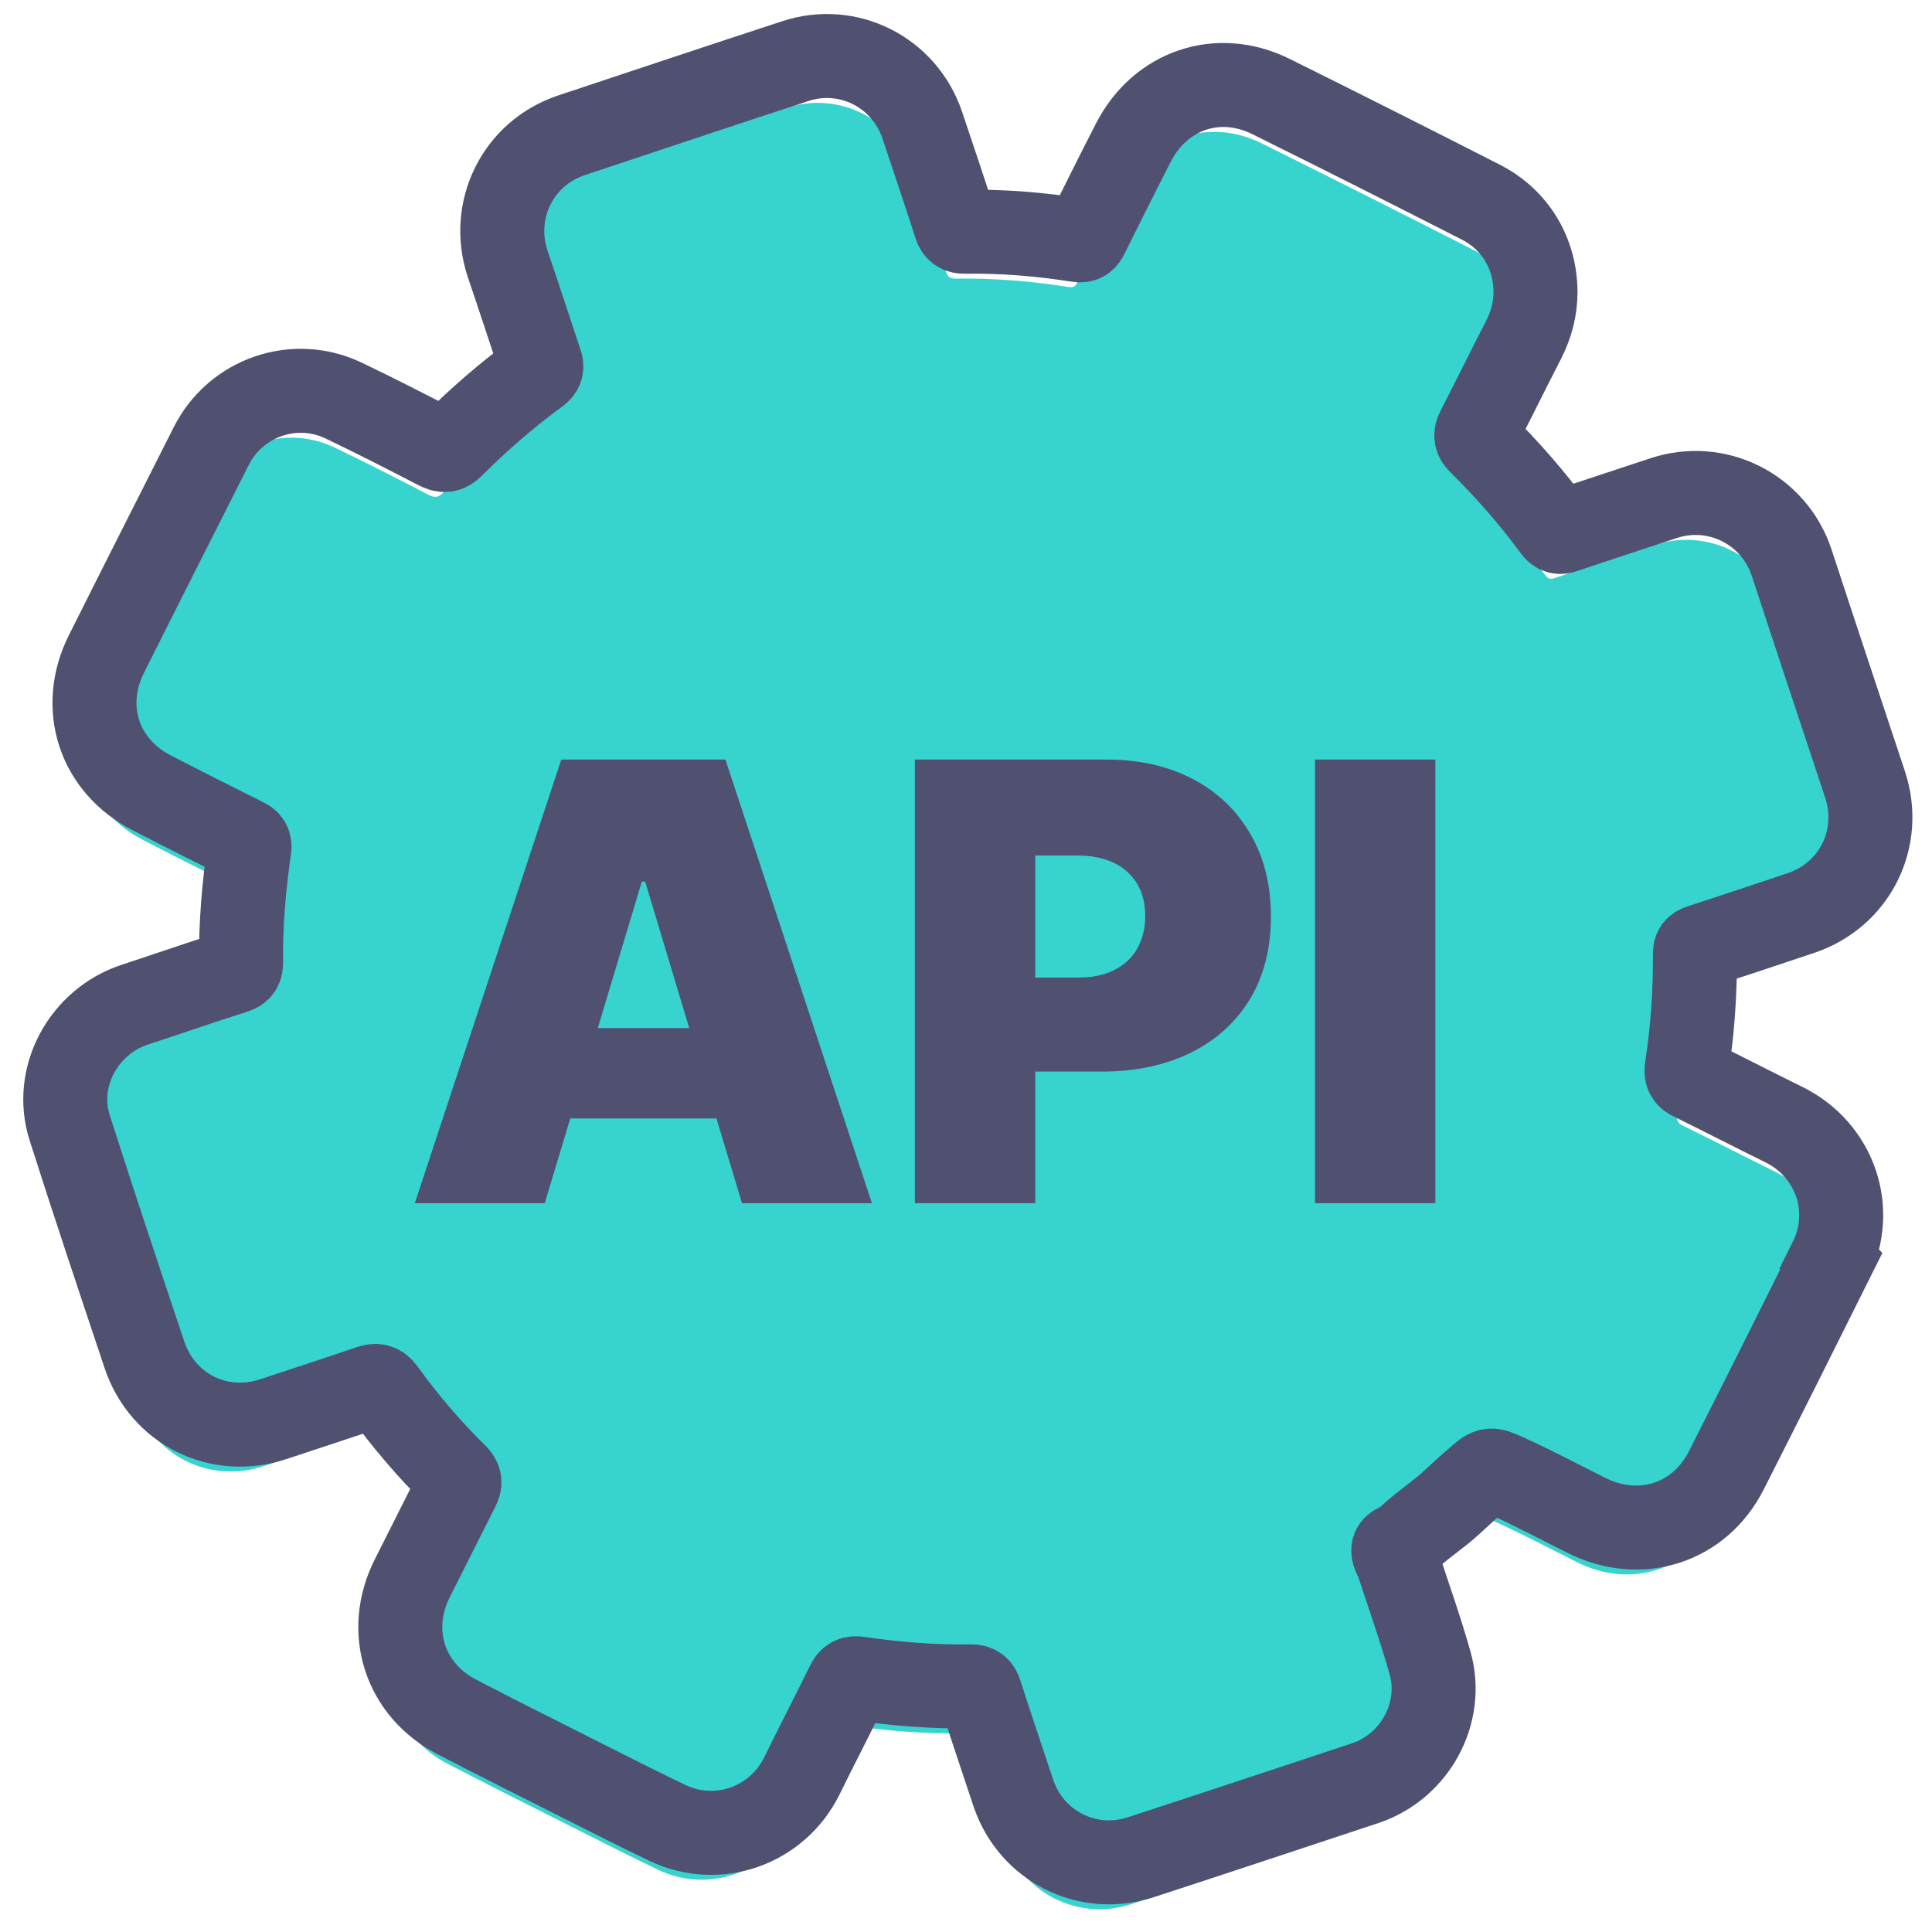 <?xml version="1.0" encoding="UTF-8"?> <svg xmlns="http://www.w3.org/2000/svg" width="69" height="69" viewBox="0 0 69 69" fill="none"><path d="M65.072 46.718C63.83 49.214 62.587 51.699 61.324 54.184C60.362 56.089 58.238 56.75 56.334 55.798C55.372 55.317 54.43 54.816 53.458 54.375C52.856 54.104 52.886 54.114 52.365 54.565C52.085 54.806 51.814 55.056 51.543 55.307C51.012 55.808 50.371 56.189 49.87 56.71C49.86 56.72 49.84 56.73 49.82 56.74C49.7 56.86 49.449 56.85 49.429 57.031C49.419 57.181 49.539 57.331 49.589 57.482C49.98 58.674 50.401 59.857 50.742 61.059C51.253 62.853 50.201 64.767 48.427 65.359C45.761 66.24 43.085 67.132 40.41 68.004C38.506 68.626 36.501 67.613 35.86 65.709C35.469 64.527 35.068 63.354 34.687 62.162C34.627 61.981 34.557 61.901 34.357 61.901C33.014 61.921 31.671 61.821 30.348 61.62C30.138 61.59 30.037 61.63 29.947 61.821C29.406 62.923 28.845 64.006 28.304 65.108C27.422 66.882 25.307 67.633 23.513 66.781C22.531 66.311 21.559 65.82 20.587 65.328C19.054 64.557 17.511 63.785 15.987 62.993C14.123 62.031 13.442 59.927 14.394 58.043C14.935 56.971 15.476 55.888 16.017 54.816C16.108 54.636 16.108 54.535 15.957 54.375C15.005 53.443 14.143 52.431 13.362 51.349C13.221 51.158 13.101 51.138 12.891 51.208C11.748 51.599 10.596 51.97 9.453 52.351C7.499 53.012 5.475 52.01 4.823 50.046C3.921 47.35 3.02 44.654 2.158 41.948C1.576 40.134 2.659 38.16 4.473 37.559C5.665 37.168 6.848 36.757 8.04 36.376C8.241 36.316 8.281 36.226 8.281 36.036C8.261 34.683 8.381 33.34 8.571 31.997C8.602 31.817 8.551 31.736 8.401 31.666C7.299 31.115 6.196 30.564 5.094 29.993C3.2 29.021 2.518 26.936 3.471 25.032C4.713 22.547 5.966 20.081 7.219 17.596C8.1 15.862 10.195 15.141 11.949 15.983C13.081 16.524 14.193 17.095 15.296 17.666C15.516 17.776 15.636 17.787 15.827 17.596C16.769 16.654 17.771 15.782 18.853 14.991C19.004 14.88 19.034 14.79 18.974 14.62C18.583 13.447 18.202 12.275 17.801 11.102C17.16 9.178 18.162 7.144 20.086 6.502C22.742 5.62 25.407 4.729 28.073 3.857C29.957 3.235 31.962 4.248 32.603 6.132C33.004 7.324 33.405 8.507 33.785 9.699C33.846 9.89 33.926 9.95 34.126 9.95C35.479 9.93 36.822 10.04 38.165 10.25C38.345 10.28 38.415 10.22 38.486 10.07C39.037 8.968 39.588 7.855 40.149 6.763C41.111 4.889 43.176 4.187 45.06 5.119C47.565 6.362 50.05 7.615 52.546 8.887C53.788 9.519 54.5 10.721 54.51 12.094C54.51 12.706 54.36 13.267 54.089 13.798C53.538 14.87 53.007 15.953 52.455 17.025C52.355 17.215 52.375 17.336 52.536 17.486C53.498 18.438 54.38 19.44 55.181 20.532C55.282 20.673 55.372 20.703 55.532 20.643C56.715 20.242 57.897 19.861 59.07 19.47C60.984 18.829 63.028 19.861 63.659 21.775C64.521 24.411 65.403 27.046 66.275 29.682C66.916 31.606 65.924 33.63 63.99 34.282C62.788 34.683 61.595 35.084 60.392 35.474C60.252 35.525 60.202 35.575 60.202 35.735C60.212 37.098 60.122 38.451 59.911 39.804C59.881 40.004 59.911 40.114 60.112 40.205C61.214 40.746 62.297 41.307 63.399 41.848C65.203 42.75 65.944 44.875 65.042 46.688L65.072 46.718Z" fill="#37D3CF"></path><path d="M25.928 27.127H20.046L14.815 42.971H19.455L20.367 39.944H25.588L26.5 42.971H31.14L25.908 27.127H25.928ZM21.349 36.718L22.922 31.486H23.042L24.616 36.718H21.339H21.349Z" fill="#505071"></path><path d="M44.649 29.773C44.158 28.931 43.476 28.279 42.594 27.819C41.712 27.358 40.68 27.127 39.508 27.127H32.673V42.971H36.972V38.271H39.357C40.56 38.271 41.622 38.04 42.524 37.599C43.436 37.148 44.138 36.507 44.639 35.685C45.14 34.853 45.39 33.871 45.39 32.739C45.39 31.607 45.15 30.634 44.659 29.793L44.649 29.773ZM40.61 33.892C40.42 34.222 40.139 34.473 39.778 34.653C39.418 34.834 38.987 34.914 38.486 34.914H36.972V30.554H38.486C38.987 30.554 39.418 30.645 39.778 30.815C40.139 30.985 40.41 31.236 40.61 31.556C40.8 31.877 40.901 32.268 40.901 32.719C40.901 33.17 40.8 33.551 40.61 33.892Z" fill="#505071"></path><path d="M51.263 27.127H46.964V42.971H51.263V27.127Z" fill="#505071"></path><path d="M65.403 45.045C64.16 47.54 62.918 50.025 61.655 52.511C60.693 54.415 58.568 55.076 56.664 54.124C55.702 53.643 54.76 53.142 53.788 52.701C53.187 52.431 53.217 52.441 52.696 52.892C52.415 53.132 52.145 53.383 51.874 53.633C51.343 54.134 50.702 54.515 50.2 55.036C50.19 55.046 50.17 55.056 50.15 55.066C50.03 55.187 49.78 55.176 49.76 55.357C49.75 55.507 49.87 55.657 49.92 55.808C50.311 57 50.732 58.183 51.072 59.386C51.583 61.179 50.531 63.093 48.757 63.685C46.092 64.567 43.416 65.459 40.74 66.33C38.836 66.952 36.832 65.939 36.19 64.035C35.8 62.853 35.399 61.68 35.018 60.488C34.958 60.307 34.888 60.227 34.687 60.227C33.344 60.247 32.002 60.147 30.679 59.947C30.468 59.917 30.368 59.957 30.278 60.147C29.737 61.249 29.175 62.332 28.634 63.434C27.752 65.208 25.638 65.96 23.844 65.108C22.862 64.637 21.89 64.146 20.918 63.655C19.384 62.883 17.841 62.111 16.318 61.32C14.454 60.358 13.772 58.253 14.724 56.369C15.266 55.297 15.807 54.214 16.348 53.142C16.438 52.962 16.438 52.861 16.288 52.701C15.336 51.769 14.474 50.757 13.692 49.675C13.552 49.484 13.432 49.464 13.221 49.534C12.079 49.925 10.926 50.296 9.784 50.677C7.83 51.338 5.805 50.336 5.154 48.372C4.252 45.676 3.35 42.98 2.488 40.275C1.907 38.461 2.989 36.486 4.803 35.885C5.996 35.494 7.178 35.083 8.371 34.703C8.571 34.642 8.611 34.552 8.611 34.362C8.591 33.009 8.712 31.666 8.902 30.323C8.932 30.143 8.882 30.063 8.732 29.992C7.629 29.441 6.527 28.89 5.425 28.319C3.531 27.347 2.849 25.262 3.801 23.358C5.044 20.873 6.296 18.408 7.549 15.922C8.431 14.189 10.525 13.467 12.279 14.309C13.412 14.85 14.524 15.421 15.626 15.992C15.847 16.103 15.967 16.113 16.157 15.922C17.099 14.98 18.102 14.108 19.184 13.317C19.334 13.207 19.364 13.116 19.304 12.946C18.913 11.774 18.533 10.601 18.132 9.428C17.49 7.504 18.492 5.47 20.417 4.829C23.072 3.947 25.738 3.055 28.404 2.183C30.288 1.562 32.292 2.574 32.934 4.458C33.334 5.65 33.735 6.833 34.116 8.025C34.176 8.216 34.256 8.276 34.457 8.276C35.81 8.256 37.153 8.366 38.495 8.577C38.676 8.607 38.746 8.547 38.816 8.396C39.367 7.294 39.918 6.181 40.48 5.089C41.442 3.215 43.506 2.514 45.39 3.446C47.896 4.688 50.381 5.941 52.876 7.214C54.119 7.845 54.83 9.048 54.84 10.421C54.84 11.032 54.69 11.593 54.42 12.124C53.868 13.197 53.337 14.279 52.786 15.351C52.686 15.541 52.706 15.662 52.866 15.812C53.828 16.764 54.71 17.766 55.512 18.859C55.612 18.999 55.702 19.029 55.863 18.969C57.045 18.568 58.228 18.187 59.4 17.796C61.314 17.155 63.359 18.187 63.99 20.101C64.852 22.737 65.734 25.373 66.606 28.008C67.247 29.932 66.255 31.957 64.321 32.608C63.118 33.009 61.926 33.41 60.723 33.801C60.583 33.851 60.533 33.901 60.533 34.061C60.543 35.424 60.452 36.777 60.242 38.13C60.212 38.33 60.242 38.441 60.442 38.531C61.545 39.072 62.627 39.633 63.729 40.174C65.533 41.076 66.275 43.201 65.373 45.015L65.403 45.045Z" stroke="#505071" stroke-width="3"></path></svg> 